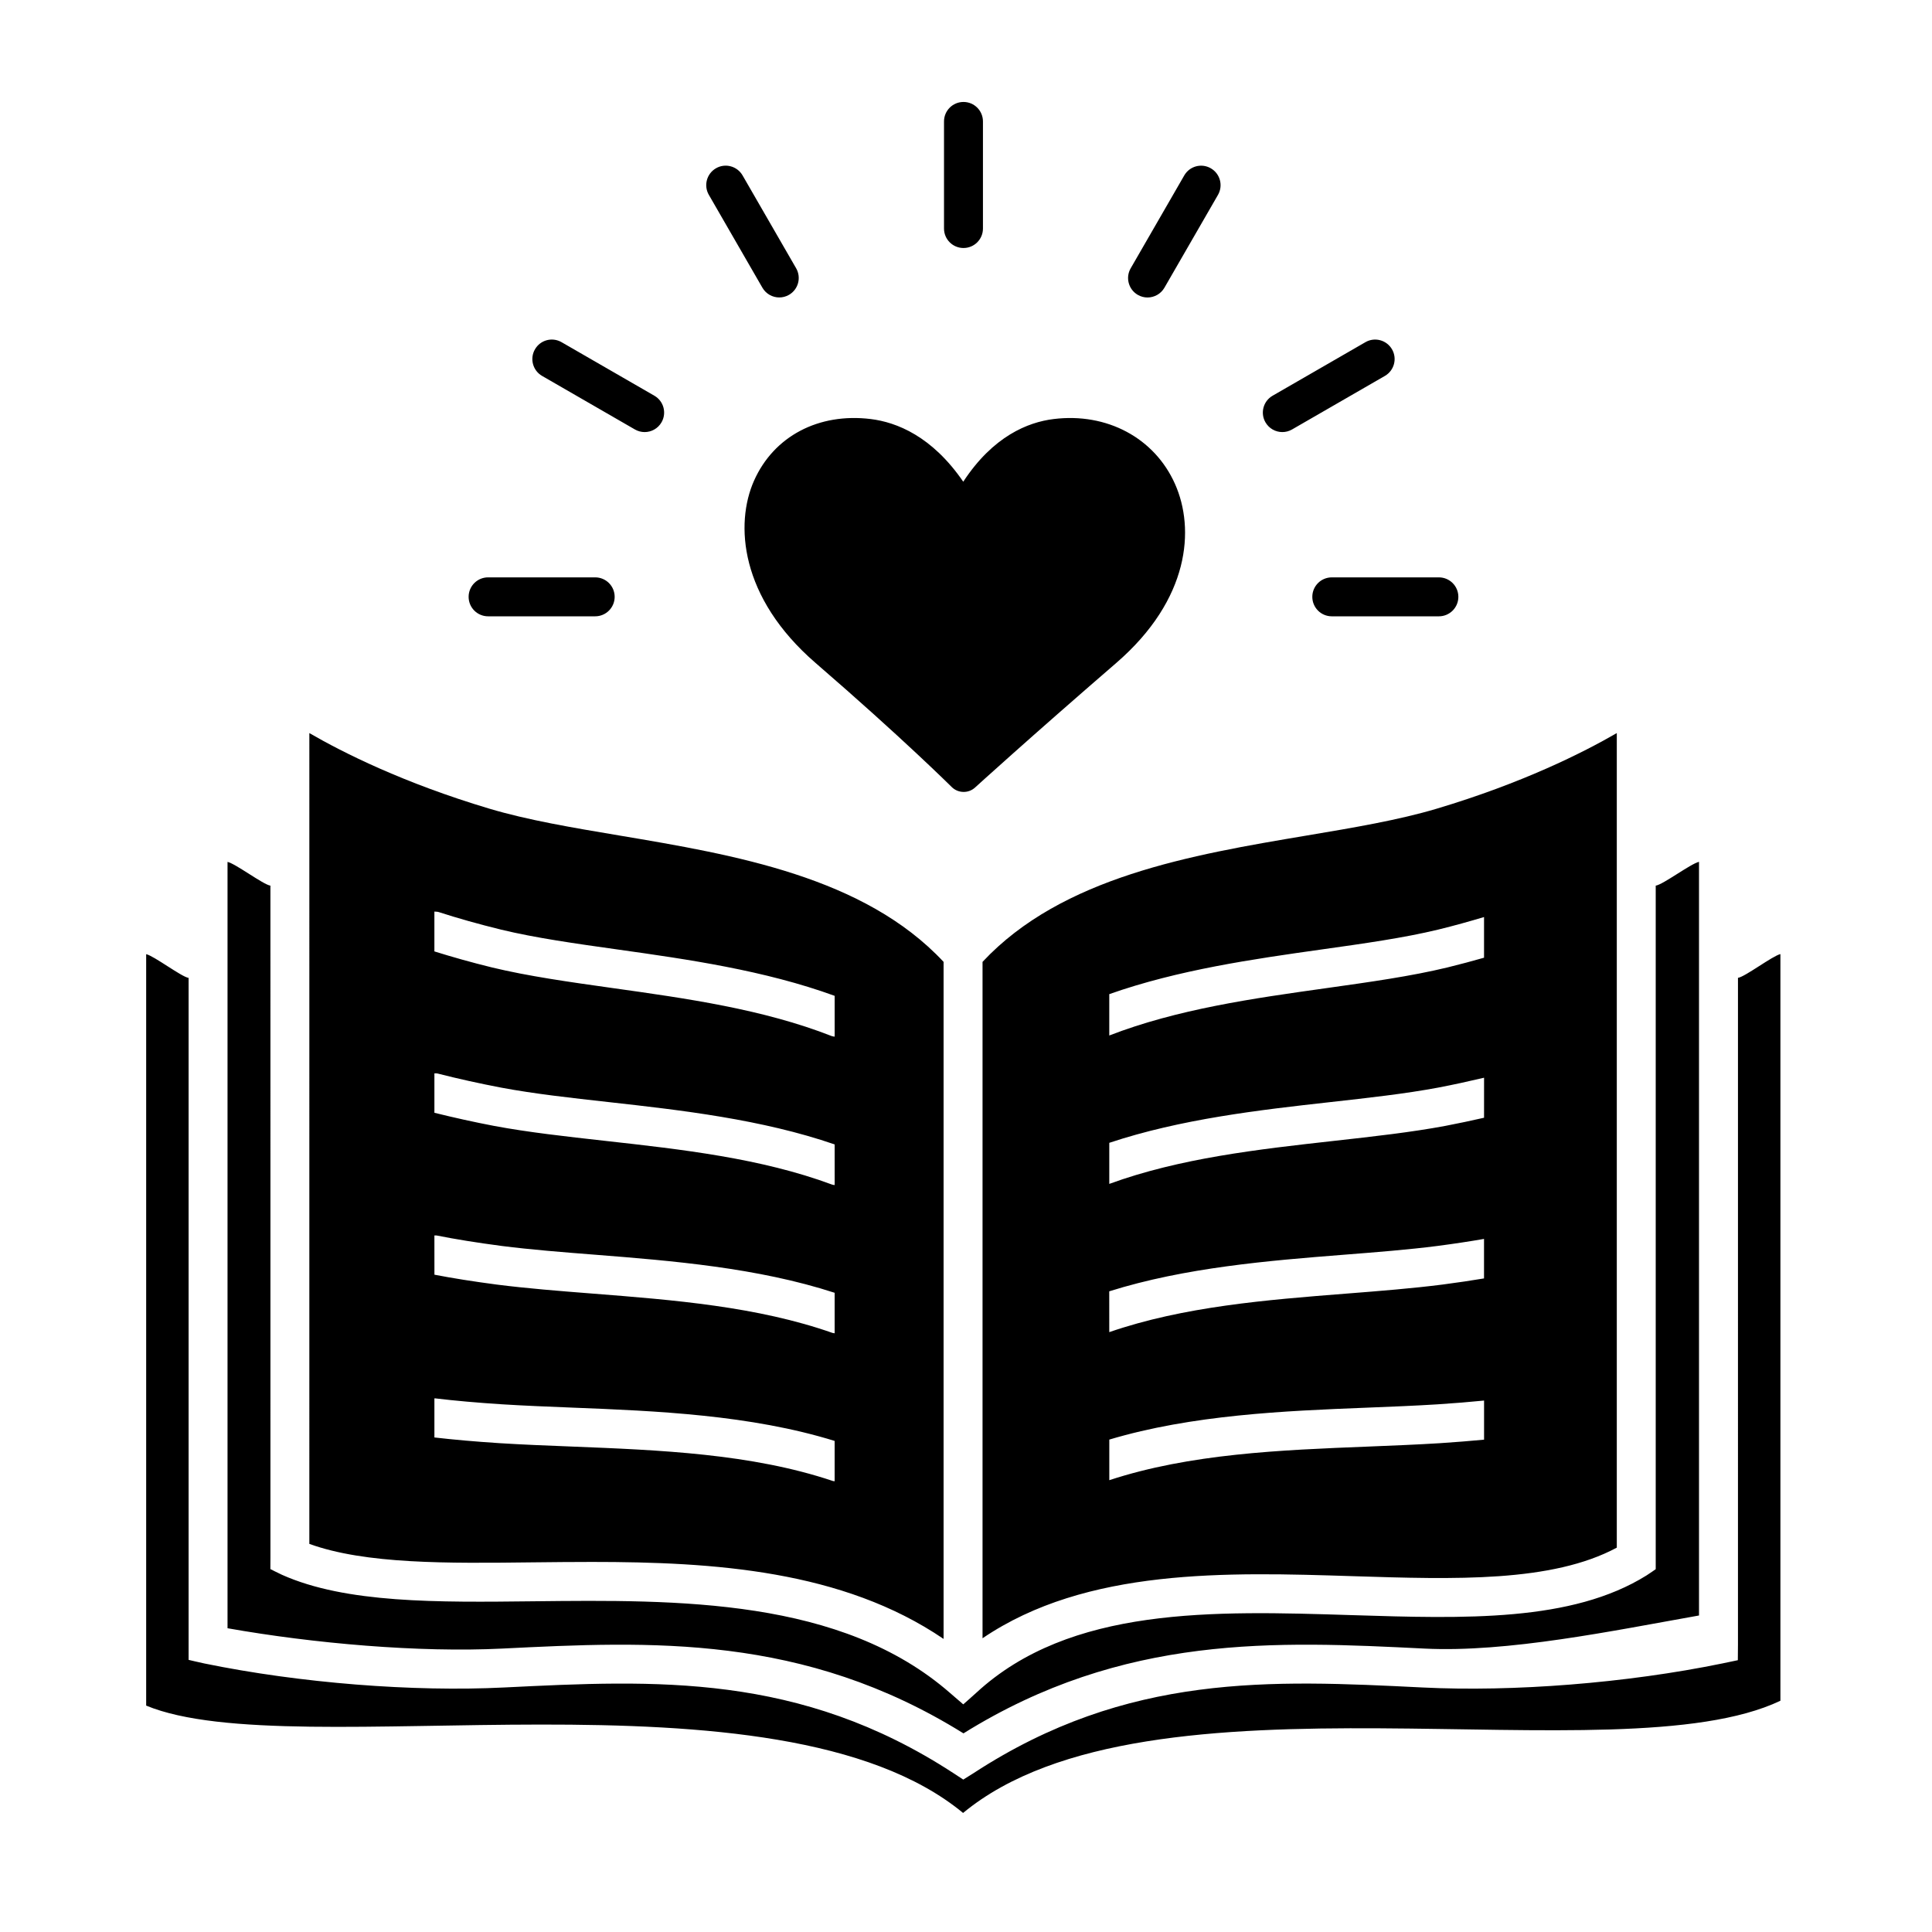 <?xml version="1.0" encoding="UTF-8"?>
<!-- Uploaded to: SVG Repo, www.svgrepo.com, Generator: SVG Repo Mixer Tools -->
<svg fill="#000000" width="800px" height="800px" version="1.1" viewBox="144 144 512 512" xmlns="http://www.w3.org/2000/svg">
 <g>
  <path d="m525.32 307.33h-28.383c-2.852 0-5.16-2.312-5.16-5.16 0-2.852 2.309-5.16 5.16-5.16h28.383c2.852 0 5.16 2.312 5.16 5.16 0 2.848-2.309 5.16-5.16 5.16zm-38.914-49.516 24.602-14.191c2.469-1.426 3.316-4.578 1.891-7.047-1.43-2.473-4.59-3.32-7.047-1.895l-24.602 14.191c-2.469 1.426-3.316 4.578-1.891 7.047 0.957 1.656 2.691 2.586 4.473 2.586 0.879 0 1.766-0.223 2.574-0.691zm-33.824-37.562 14.191-24.602c1.426-2.469 0.578-5.621-1.891-7.047-2.465-1.43-5.621-0.586-7.047 1.895l-14.191 24.602c-1.426 2.469-0.578 5.621 1.891 7.047 0.812 0.469 1.699 0.691 2.574 0.691 1.781-0.008 3.516-0.93 4.473-2.586zm-48.09-15.684v-28.387c0-2.852-2.309-5.16-5.16-5.16-2.852 0-5.16 2.312-5.16 5.16v28.383c0 2.852 2.309 5.16 5.16 5.16 2.852 0.004 5.16-2.305 5.16-5.156zm-51.402 17.57c2.469-1.426 3.316-4.578 1.891-7.047l-14.191-24.602c-1.43-2.473-4.59-3.32-7.047-1.895-2.469 1.426-3.316 4.578-1.891 7.047l14.191 24.602c0.957 1.656 2.691 2.586 4.473 2.586 0.875 0 1.762-0.223 2.574-0.691zm-33.781 33.781c1.426-2.469 0.578-5.621-1.891-7.047l-24.602-14.191c-2.481-1.426-5.621-0.586-7.047 1.895-1.426 2.469-0.578 5.621 1.891 7.047l24.602 14.191c0.816 0.469 1.699 0.691 2.574 0.691 1.781 0 3.516-0.926 4.473-2.586zm-12.418 46.25c0-2.852-2.309-5.16-5.16-5.16h-28.383c-2.852 0-5.16 2.312-5.16 5.16 0 2.852 2.309 5.16 5.16 5.16h28.383c2.852 0 5.16-2.312 5.16-5.16zm95.516 50.527c0.141-0.125 14.262-13 37.406-33 19.527-16.879 20.859-35.559 15.586-47.414-5.426-12.219-18.066-18.984-32.199-17.227-6.762 0.836-16 4.508-23.93 16.605-8.289-12.082-17.672-15.758-24.496-16.605-13.824-1.707-25.711 4.543-30.953 16.344-5.062 11.395-3.824 30.883 16.32 48.301 23.051 19.914 35.922 32.727 36.051 32.852 0.875 0.875 2.023 1.316 3.18 1.316 1.09 0.008 2.176-0.387 3.035-1.172z"/>
  <path d="m604.58 403.14c1.898-0.281 9.133-5.812 11.246-6.297v197.87c-43.352 20.637-167.25-11.062-216.6 29.738-49.48-40.867-177.08-12.113-216.49-28.449v-199.14c2.117 0.48 9.352 6.016 11.246 6.293v176.62 4.109s2.867 0.68 4.121 0.941c25.477 5.238 55.469 7.566 79.484 6.375 40.219-1.984 78.25-3.875 118.93 22.605 0.855 0.559 2.762 1.805 2.762 1.805s2.016-1.246 2.871-1.805c40.668-26.492 78.676-24.59 118.85-22.605 24 1.195 53.977-1.137 79.457-6.375 1.199-0.246 4.086-0.855 4.086-0.855s0.035-2.973 0.035-4.195zm-327.51 177.75c39.246-1.945 79.812-3.953 122.26 22.469 42.445-26.43 82.984-24.414 122.18-22.469 22.016 1.094 49.922-4.719 72.746-8.77v-199.73c-2.207 0.5-9.523 6.035-11.473 6.316v178.42 2.719s-1.672 1.188-2.43 1.656c-19.82 12.363-48.113 11.461-78.086 10.523-36.727-1.16-74.695-2.359-99.547 20.582-0.988 0.91-3.445 3.066-3.445 3.066s-2.481-2.121-3.449-2.973c-28.879-25.25-72.176-24.758-110.38-24.344-25.574 0.293-49.742 0.562-66.719-7.019-0.922-0.414-3.074-1.516-3.074-1.516s0.016-2.168 0.016-3.195l-0.004-177.92c-1.918-0.277-9.199-5.809-11.367-6.297v203.09c22.824 4.047 50.742 6.481 72.777 5.391zm116.99-181.98v179.42c-26.758-18.199-60.871-20.402-93.18-20.402-5.246 0-10.445 0.055-15.559 0.109-22.801 0.273-44.426 0.504-59.344-4.891l0.004-214.87c8.906 5.16 24.949 13.234 47.699 20.027 10.117 3.023 21.965 5.019 34.512 7.125 30.438 5.117 64.824 10.941 85.867 33.48zm-28.871 48.371c-19.281-6.641-40.699-9.078-59.723-11.199-10.246-1.137-19.922-2.215-28.574-3.836-5.793-1.102-11.488-2.363-16.922-3.75-0.289-0.074-0.559-0.02-0.848-0.047v10.449c5.129 1.273 10.434 2.453 15.855 3.488 9.047 1.688 18.906 2.785 29.348 3.949 20.34 2.266 41.371 4.609 60.199 11.598 0.223 0.082 0.441 0.07 0.672 0.121l-0.004-10.773zm-106.07 34.523c4.852 0.938 10.262 1.797 16.559 2.625 8.004 1.02 16.426 1.684 25.34 2.383 21.496 1.688 43.719 3.438 63.582 10.418 0.195 0.07 0.395 0.055 0.59 0.102v-10.73c-20.418-6.644-43.168-8.488-63.355-10.078-8.793-0.691-17.09-1.34-24.828-2.328-6.664-0.875-12.324-1.789-17.301-2.781-0.195-0.039-0.387 0.016-0.586 0l0.008 10.391zm1.16-96.094c-0.387-0.121-0.77-0.098-1.16-0.133v10.555c4.742 1.48 9.801 2.91 15.227 4.242 9.629 2.328 20.512 3.856 32.031 5.477 19.609 2.75 39.883 5.602 58.055 12.727 0.25 0.098 0.504 0.086 0.762 0.145v-10.816c-18.547-6.758-39.105-9.699-57.375-12.262-11.266-1.582-21.902-3.078-31.023-5.285-5.926-1.453-11.484-3.016-16.516-4.648zm104.39 150.75c0.172 0.055 0.344 0.047 0.52 0.086v-10.688c-22.273-6.898-47.238-7.949-69.391-8.82-6.438-0.258-12.73-0.504-18.762-0.883-6.676-0.434-12.473-0.945-17.734-1.578-0.059-0.004-0.117 0.02-0.18 0.016v10.348c5.168 0.594 10.809 1.094 17.254 1.512 6.121 0.383 12.496 0.637 19.016 0.891 23.465 0.934 47.734 1.891 69.277 9.117zm207.8-198.19v215.87c-17.199 9.23-42.812 8.422-69.867 7.562-33.352-1.062-70.699-2.227-98.219 16.453v-179.25c21.051-22.535 55.43-28.363 85.871-33.477 12.543-2.109 24.395-4.102 34.512-7.125 22.75-6.797 38.793-14.871 47.703-20.031zm-35.176 91.336c-4.012 0.945-8.082 1.844-12.219 2.629-8.676 1.621-18.348 2.699-28.598 3.84-18.625 2.074-39.543 4.465-58.504 10.785v10.883c18.68-6.832 39.504-9.164 59.645-11.41 10.438-1.164 20.297-2.262 29.367-3.953 3.477-0.664 6.906-1.395 10.305-2.168zm-99.324 67.422c19.699-6.801 41.676-8.551 62.945-10.219 8.918-0.699 17.336-1.367 25.355-2.387 4-0.523 7.629-1.062 11.012-1.629v-10.469c-3.723 0.648-7.785 1.266-12.34 1.863-7.754 0.992-16.051 1.641-24.844 2.332-19.789 1.559-42.027 3.367-62.137 9.691zm0-89.57v10.957c18.051-6.992 38.145-9.836 57.586-12.559 11.523-1.621 22.406-3.148 32.047-5.481 3.352-0.82 6.57-1.688 9.684-2.574v-10.777c-3.844 1.148-7.848 2.277-12.125 3.32-9.133 2.211-19.773 3.707-31.039 5.289-17.871 2.516-37.926 5.383-56.152 11.824zm87.609 119c4.223-0.277 8.074-0.59 11.715-0.934v-10.363c-3.805 0.379-7.879 0.711-12.367 1.004-6.047 0.379-12.34 0.625-18.777 0.883-21.754 0.855-46.215 1.895-68.172 8.457v10.758c21.367-7.019 45.359-7.992 68.578-8.906 6.519-0.266 12.891-0.516 19.023-0.898z"/>
 </g>
</svg>
